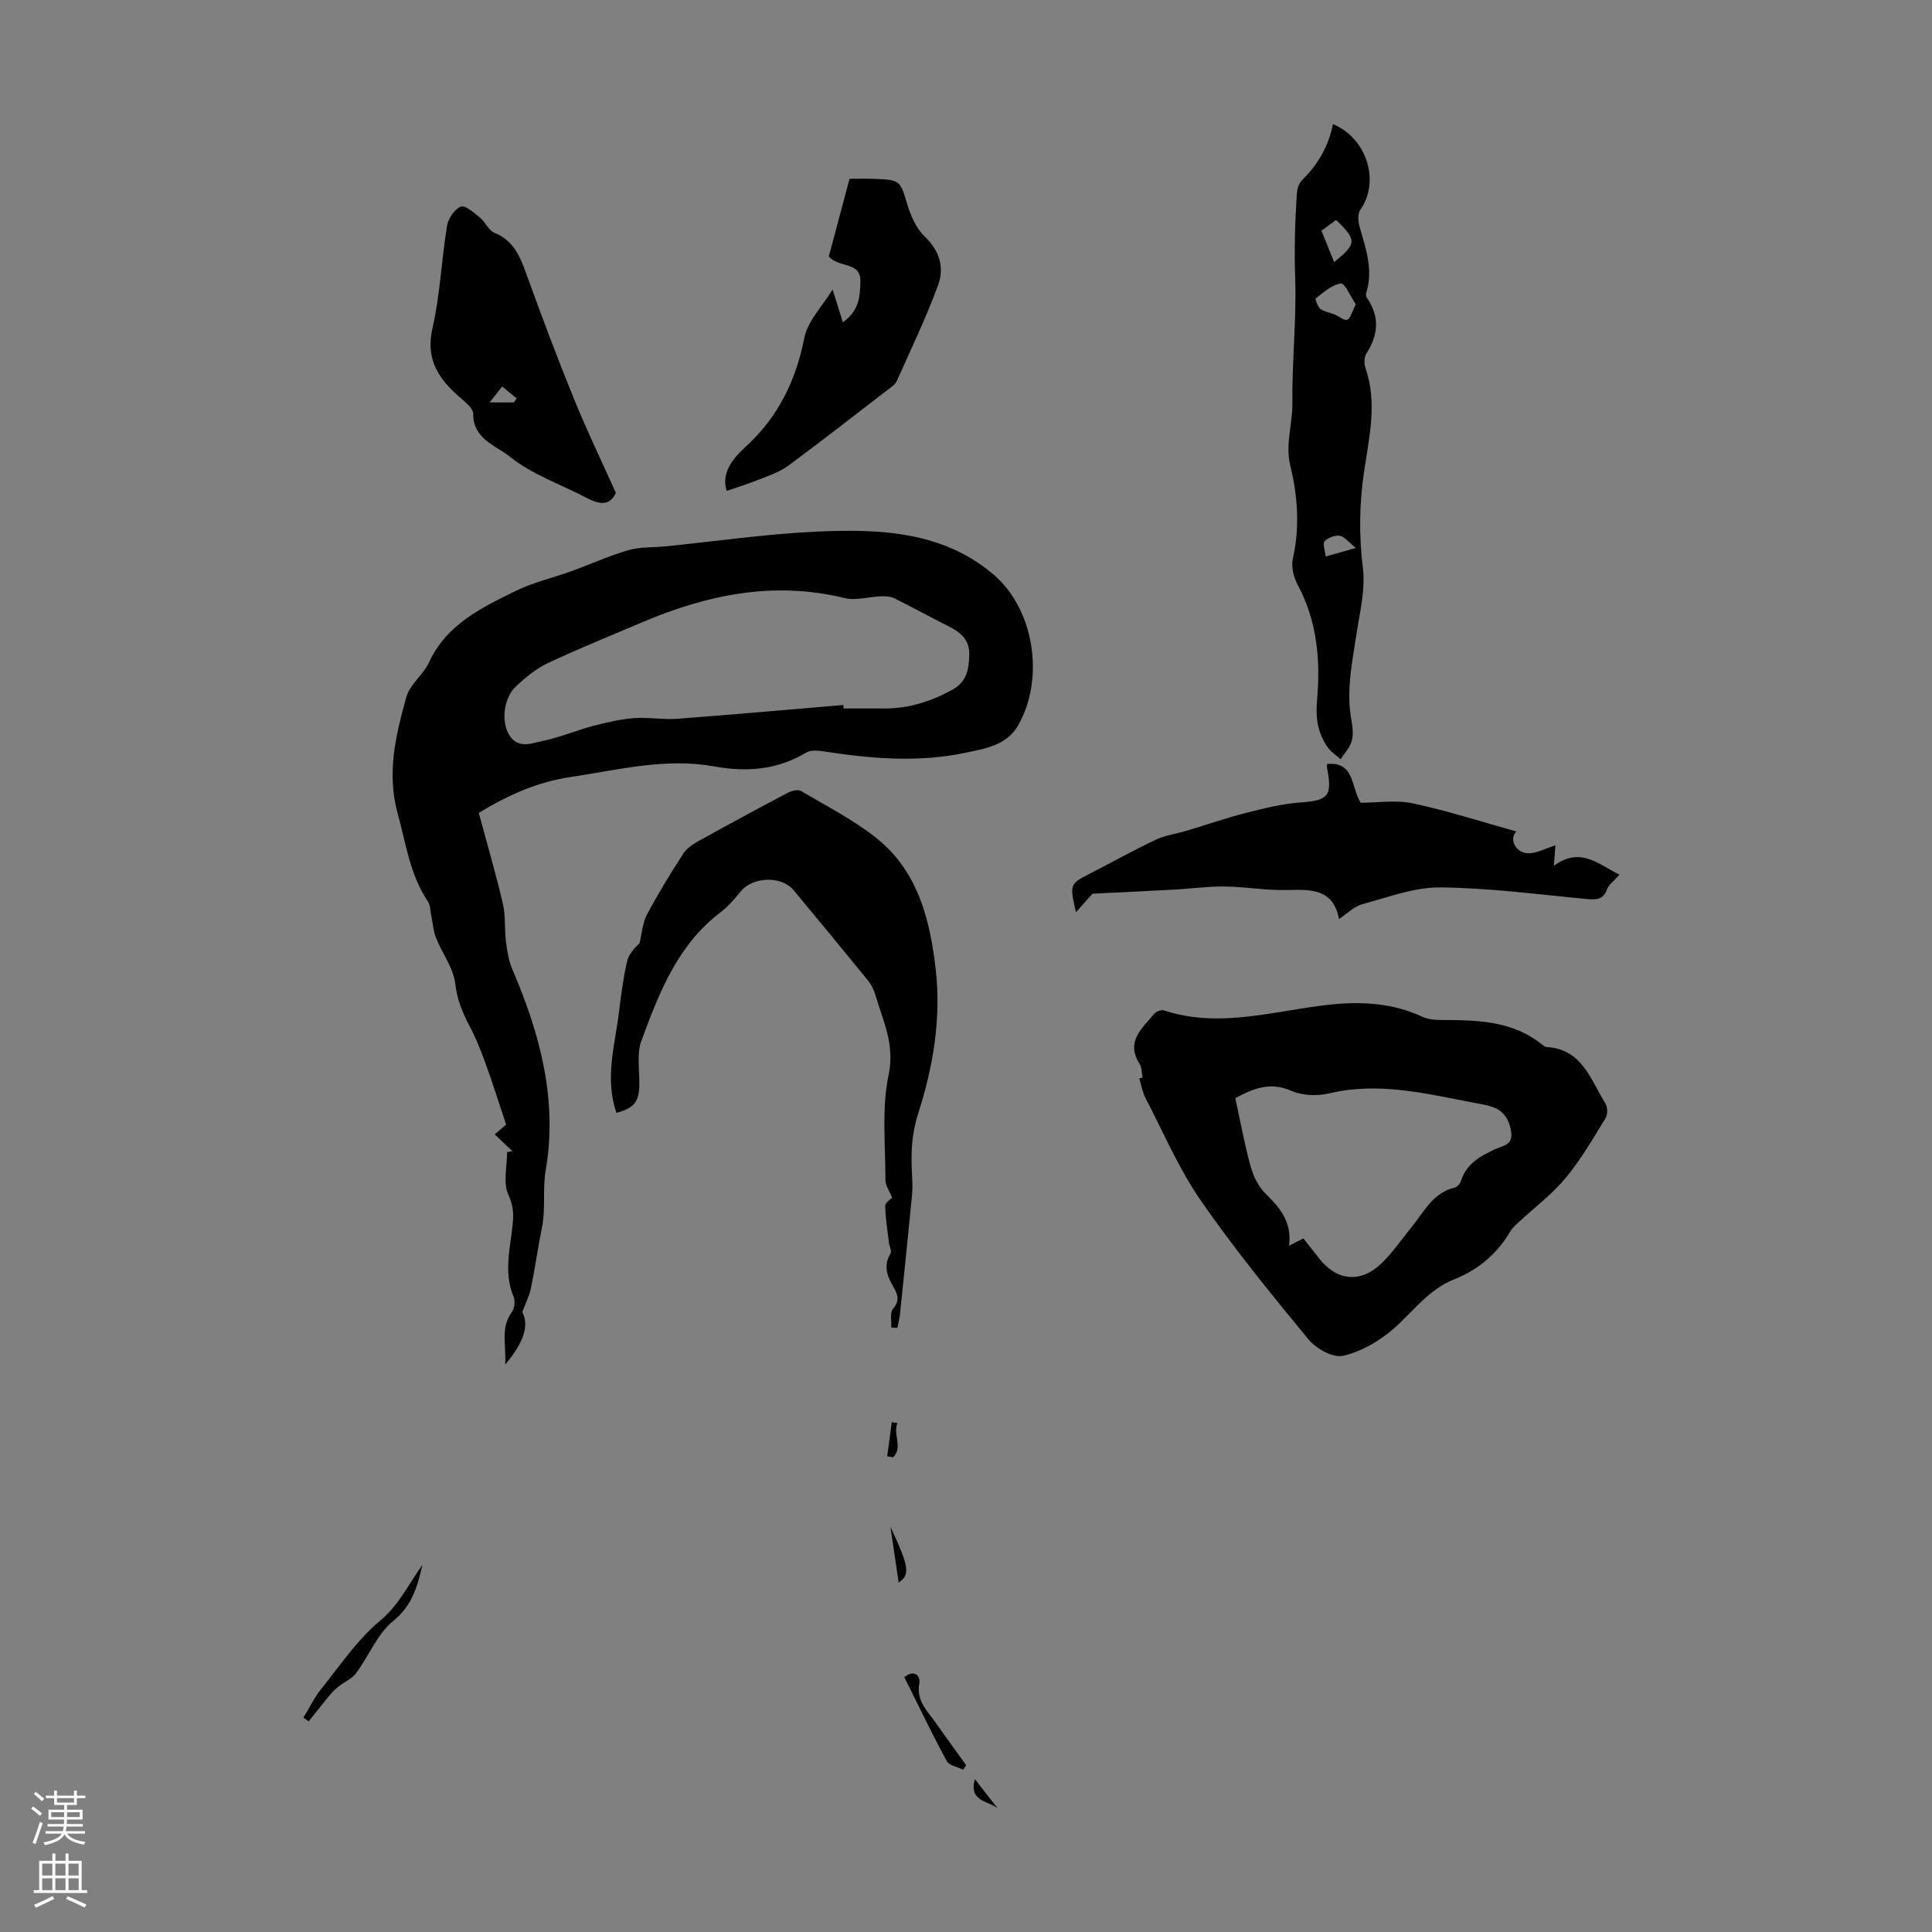 <svg enable-background="new 0 0 400 400" viewBox="0 0 400 400" xmlns="http://www.w3.org/2000/svg"><rect x="0" y="0" width="400" height="400" fill="#808080" stroke="none"/><g fill="#000001"><path d="m99.12 168.3c1.65 6.1 3.5 12.4 4.99 18.78.6 2.56.32 5.32.65 7.96.25 1.93.58 3.94 1.34 5.71 5.7 13.25 9.37 27 6.9 41.39-.71 4.12.01 8.09-.8 12.06-.85 4.16-1.43 8.38-2.28 12.53-.32 1.56-1.09 3.03-1.79 4.92 1.41 2.63.49 6.11-3.53 10.86.24-3.96-1.05-7.54 1.38-10.88.56-.76.72-2.3.35-3.18-2.15-5.09-.63-10.16-.16-15.23.19-2.07.05-3.75-.92-5.87-1.13-2.46-.26-5.84-.26-8.82.37-.06.73-.13 1.1-.19-1.19-1.13-2.37-2.25-3.66-3.48 1-.85 1.91-1.64 2.36-2.02-1.5-4.5-2.82-8.7-4.32-12.83-.95-2.62-2-5.22-3.3-7.67-1.46-2.77-2.54-5.43-2.92-8.71-.39-3.26-2.71-6.27-3.98-9.46-.59-1.48-.67-3.15-1-4.73-.2-.95-.18-2.06-.68-2.81-3.72-5.52-4.52-11.91-6.24-18.14-2.35-8.54-.38-16.32 1.78-24.19.72-2.62 3.51-4.6 4.7-7.17 3.64-7.89 10.88-11.31 17.98-14.8 3.6-1.77 7.63-2.68 11.43-4.05 3.97-1.44 7.84-3.21 11.88-4.38 2.42-.7 5.09-.53 7.64-.78 10.55-1.06 21.08-2.61 31.66-3.07 12.79-.55 25.72-.04 36.2 8.83 8.56 7.24 10.73 21.65 5.14 31.36-2.36 4.1-6.9 4.78-10.96 5.63-9.42 1.97-18.9 1.26-28.36-.17-1.49-.23-3.39-.57-4.52.11-6 3.6-12.33 4.09-19.02 2.87-10.04-1.82-19.73.68-29.57 2.16-6.85 1.01-12.79 3.56-19.21 7.46zm75.48-22.34c.02.24.03.48.05.72 2.8 0 5.59-.01 8.39 0 5.05.03 9.63-1.42 14.06-3.83 3.13-1.7 3.51-4.36 3.58-7.33.07-2.83-1.58-4.48-3.96-5.68-3.88-1.96-7.7-4.06-11.59-5.99-.79-.39-1.84-.42-2.76-.39-2.5.09-5.15.93-7.47.37-14.73-3.61-28.58-.69-42.12 5.08-6.48 2.76-13.01 5.39-19.37 8.39-2.44 1.15-4.65 2.98-6.62 4.85-2.48 2.35-3.04 7.05-1.48 9.82 1.81 3.24 4.78 1.91 7.21 1.4 3.48-.73 6.8-2.16 10.25-3.07 2.79-.73 5.65-1.4 8.51-1.62 2.95-.23 5.97.36 8.92.14 11.47-.86 22.93-1.9 34.4-2.86z"/><path d="m236.56 223.1c-.19-.95-.14-2.07-.62-2.84-2.98-4.68.6-7.4 3.06-10.4.39-.47 1.46-.83 2.03-.65 11.77 3.84 23.2-.1 34.78-1.26 6.29-.63 12.7-.24 18.67 2.56 1.14.53 2.55.67 3.84.67 7.43.01 14.82.11 21.02 5.13.26.21.58.45.88.47 7.35.42 9.09 6.76 12.14 11.64.47.76.54 2.28.09 3.02-2.61 4.24-5.12 8.61-8.28 12.42-2.79 3.37-6.4 6.07-9.63 9.09-.65.6-1.37 1.19-1.8 1.94-2.76 4.69-6.69 8.02-11.72 10.01-5.32 2.1-8.49 6.73-12.59 10.28-2.93 2.53-6.67 4.69-10.39 5.53-2.07.47-5.57-1.5-7.15-3.42-7.73-9.38-15.44-18.84-22.35-28.84-4.52-6.55-7.69-14.03-11.38-21.14-.64-1.23-.87-2.68-1.28-4.03.23-.07.46-.13.68-.18zm19.2 4.27c1.05 4.81 1.9 9.53 3.17 14.13.56 2.02 1.61 4.18 3.08 5.62 2.97 2.93 5.52 5.85 4.87 10.8 1.26-.65 2.08-1.07 2.97-1.52 1.16 1.47 2.2 2.77 3.22 4.09 3.67 4.74 8.65 5.26 13.01 1.02 2.3-2.24 4.14-4.96 6.19-7.47 2.57-3.15 4.38-7.1 8.91-8.16.53-.12 1.13-.84 1.31-1.4 1.13-3.57 3.98-5.12 7.09-6.57 1.44-.67 3.67-.79 3.3-3.45-.35-2.55-1.45-4.46-3.94-5.3-1.26-.43-2.6-.62-3.91-.87-9.84-1.88-19.6-4.34-29.77-1.93-2.48.59-5.6.5-7.88-.51-4.26-1.86-7.7-.64-11.62 1.52z"/><path d="m127.63 230.41c-2.49-7.24-.27-14.14.55-21.07.41-3.44.88-6.88 1.64-10.26.33-1.45 1.45-2.71 2.59-3.8.49-2 .62-4.19 1.55-5.95 2.3-4.34 4.88-8.54 7.55-12.66.74-1.14 2.1-1.97 3.34-2.66 6.05-3.36 12.15-6.66 18.27-9.88.78-.41 2.08-.74 2.71-.37 5.36 3.18 11.02 6.03 15.82 9.92 8.46 6.87 10.93 16.82 12.09 27.14 1.15 10.19-.58 20.2-3.65 29.74-1.38 4.29-1.49 8.15-1.28 12.33.07 1.45.17 2.91.03 4.35-.8 8.32-1.66 16.64-2.52 24.95-.1.92-.35 1.82-.53 2.74-.42-.03-.85-.06-1.27-.09.09-1.32-.32-3.06.37-3.86 1.46-1.7.97-3.02.08-4.54-1.29-2.2-2.13-4.38-.61-6.9.31-.52-.23-1.52-.32-2.31-.3-2.52-.72-5.04-.77-7.56-.01-.68 1.13-1.38 1.43-1.72-.48-1.23-1.38-2.46-1.38-3.69 0-7.27-.8-14.75.66-21.74 1.33-6.36-1.21-11.24-2.78-16.65-.3-1.03-.85-2.07-1.53-2.91-5.08-6.25-10.2-12.46-15.36-18.65-2.53-3.04-8.45-2.81-10.94.23-1.27 1.55-2.6 3.13-4.18 4.33-8.93 6.78-12.75 16.71-16.41 26.66-.91 2.48-.44 5.51-.41 8.28.05 4.17-.8 5.5-4.74 6.6z"/><path d="m275.98 25.69c7.1 3 9.77 11.92 5.66 17.75-.57.81-.47 2.38-.16 3.46 1.27 4.52 2.91 8.97 1.37 13.77-.09.28-.04.72.13.95 2.68 3.88 2.44 7.66-.07 11.55-.47.74-.53 2.07-.23 2.93 2.57 7.34.74 14.56-.31 21.84-.94 6.53-1.02 13.03-.2 19.67.54 4.41-.62 9.07-1.31 13.58-.91 5.96-2.19 11.87-1.06 17.95.26 1.41.43 2.99.05 4.33-.39 1.35-1.51 2.49-2.3 3.72-.89-.81-1.95-1.49-2.63-2.44-2.13-2.97-2.57-6.07-2.23-9.91.72-8.14.01-16.28-4.03-23.78-.84-1.57-1.36-3.77-.98-5.45 1.46-6.51 1-12.89-.55-19.26-1.06-4.35.49-8.58.44-12.76-.1-8.76.89-17.53.58-26.14-.21-5.78-.02-11.46.33-17.18.06-1.02.41-2.29 1.1-2.97 3.23-3.19 5.45-6.89 6.4-11.61zm4.72 37.31c-1.06-1.55-2.24-4.39-3.09-4.3-1.85.21-3.57 1.86-5.22 3.09-.15.11.42 1.71 1 2.17.77.6 1.9.72 2.85 1.11.93.38 2.02 1.37 2.69 1.12.7-.25.98-1.66 1.77-3.19zm-4.49-8.74c4.72-3.82 4.74-4.55.41-8.72-.95.7-1.91 1.41-3.02 2.23.86 2.14 1.68 4.17 2.61 6.49zm4.5 59.19c-1.57-1.25-2.38-2.39-3.34-2.53-1.01-.14-2.44.4-3.13 1.16-.45.48.1 1.88.22 3.14 2.04-.57 3.6-1.02 6.25-1.77z"/><path d="m322.04 175.02c-.14 1.71-.21 2.57-.34 4.24 5.52-4.05 9.2-.32 13.59 1.83-1.17 1.34-2.2 2.04-2.55 3-.8 2.23-2.29 2.22-4.25 2.04-10.1-.95-20.2-2.31-30.31-2.4-5.4-.05-10.85 2.06-16.19 3.49-1.63.44-2.99 1.88-4.76 3.05-1.23-6.38-5.92-6.11-10.86-6-4.29.09-8.59-.68-12.89-.73-3.42-.04-6.85.45-10.28.64-5.51.3-11.03.55-17 .85-.62.7-1.86 2.08-3.43 3.83-1.35-5.77-1.29-5.85 2.91-8 4.53-2.32 8.97-4.81 13.56-6.98 2.04-.96 4.38-1.27 6.56-1.92 4.04-1.21 8.04-2.6 12.12-3.64 3.74-.95 7.54-1.91 11.36-2.18 5.67-.4 6.61-1.31 5.49-7.04-.06-.3-.01-.62-.01-.93 5.75-.51 4.89 4.74 6.96 8.03 3.48 0 7.29-.62 10.81.13 7.19 1.54 14.22 3.82 21.4 5.81-1.61 1.74-.01 4.57 2.63 4.52 1.63-.02 3.24-.93 5.48-1.64z"/><path d="m127.51 102.05c-1.35 2.91-3.64 2.3-6.14.99-5.34-2.79-11.28-4.83-15.88-8.54-2.76-2.22-7.57-3.61-7.52-8.82.01-1.16-1.71-2.49-2.85-3.49-4.34-3.8-7.06-7.82-5.58-14.25 1.59-6.94 1.86-14.17 3.02-21.22.25-1.5 1.57-3.47 2.86-3.94.94-.34 2.75 1.3 3.98 2.3 1.1.89 1.74 2.61 2.93 3.09 3.86 1.56 5.26 4.7 6.55 8.28 3.14 8.72 6.4 17.39 9.89 25.97 2.68 6.62 5.79 13.05 8.74 19.63zm-21.1-18.73c.18-.28.36-.56.55-.84-1-.82-1.99-1.64-2.99-2.46-.75.95-1.5 1.89-2.6 3.29 2.27.01 3.65.01 5.04.01z"/><path d="m175.89 37.02c2.03 0 3.59-.05 5.15.01 5.41.22 5.31.36 6.82 5.33.72 2.38 1.86 4.96 3.6 6.62 3.11 2.96 4.08 6.46 2.77 10.03-2.49 6.78-5.63 13.33-8.59 19.93-.33.75-1.23 1.28-1.93 1.82-6.82 5.25-13.61 10.56-20.53 15.67-1.75 1.29-3.94 2.02-5.99 2.84-2.19.88-4.45 1.57-6.74 2.37-1.17-3.75 1.26-6.71 3.91-9.13 6.74-6.15 10.4-13.64 12.17-22.56.7-3.52 3.76-6.57 5.85-10.01.79 2.52 1.4 4.46 2.13 6.79 3.48-2.49 3.52-5.5 3.63-8.33.17-4.31-4.36-2.87-6.55-5.28 1.35-5.03 2.8-10.47 4.3-16.1z"/><path d="m87.46 324c-1.03 4.38-2.08 8.39-6.05 11.61-3.3 2.68-5.05 7.23-7.68 10.81-.84 1.13-2.35 1.75-3.51 2.66-.64.5-1.27 1.05-1.79 1.68-1.54 1.85-3.01 3.75-4.51 5.63-.37-.26-.73-.52-1.1-.78 1.24-2.02 2.28-4.19 3.75-6.02 3.9-4.84 7.46-10.17 12.17-14.08 3.97-3.31 5.87-7.62 8.72-11.51z"/><path d="m187.23 347.24c2.21-1.77 3.37-.12 3.11 1.3-.66 3.57 1.6 5.62 3.3 8.02 2.11 2.98 4.26 5.94 6.39 8.9-.21.31-.41.63-.62.94-1.16-.58-2.89-.86-3.4-1.8-3.07-5.67-5.86-11.5-8.78-17.36z"/><path d="m184.36 316.11c3.9 8.34 4.1 9.9 1.7 11.55-.58-3.92-1.14-7.74-1.7-11.55z"/><path d="m185.8 294.64c-.98 2.22 1.19 5.08-.89 7.08-.41-.08-.82-.15-1.23-.22.32-2.35.64-4.7.96-7.05.39.06.77.13 1.16.19z"/><path d="m206.58 374.43c-1.89-1.62-6.06-1.37-4.75-6.09 1.73 2.23 3.24 4.16 4.75 6.09z"/></g><path d="m6.44 374.46.42-.45c.65.47 1.27.95 1.85 1.44l-.45.49c-.65-.56-1.25-1.06-1.82-1.48m.93 7.33-.63-.26c.55-1.36 1.05-2.8 1.52-4.33.19.1.38.19.59.27-.46 1.29-.95 2.73-1.48 4.32m-.38-10.38.44-.42c.43.34 1.01.82 1.74 1.44l-.49.49c-.53-.51-1.09-1.01-1.69-1.51m2.5.35h1.72v-1.04h.59v1.04h3.52v-1.04h.59v1.04h1.75v.53h-1.75v1.42h-2.03v.97h3.22v2.03h-3.24c0 .35-.01.66-.03.93h3.32v.53h-3.37c-.03.27-.08.58-.15.94h3.96v.53h-3.71c.67.92 1.93 1.48 3.79 1.68-.13.24-.23.44-.29.59-2.13-.38-3.48-1.08-4.04-2.12-.43.97-1.77 1.72-4.03 2.23-.09-.19-.2-.37-.33-.55 2.1-.42 3.37-1.03 3.81-1.83h-3.36v-.53h3.58c.08-.29.13-.61.16-.94h-3.33v-.53h3.39c.02-.27.04-.58.04-.93h-3.23v-2.03h3.25v-.97h-2.07v-1.42h-1.73zm1.12 3.44v1h2.65c.01-.3.02-.44.01-.4v-.25-.35zm1.19-2h3.52v-.91h-3.52zm4.71 2h-2.63v.59c0 .15-.01.28-.01.4h2.64z" fill="#fbfafa"/><path d="m13.56 383.74h.63v1.52h2.72v6.07h1.13v.6h-11.06v-.6h1.13v-6.07h2.73v-1.52h.63v1.52h2.1v-1.52zm-2.69 8.83.38.56c-1.24.63-2.53 1.25-3.85 1.85-.1-.21-.21-.42-.34-.63 1.36-.55 2.63-1.15 3.81-1.78m-2.13-4.27h2.1v-2.45h-2.1zm0 3.04h2.1v-2.46h-2.1zm2.72-3.04h2.1v-2.45h-2.1zm0 3.04h2.1v-2.46h-2.1zm6.07 3.6c-1.41-.71-2.7-1.3-3.86-1.78l.35-.56c1.45.62 2.75 1.19 3.88 1.72zm-1.25-9.09h-2.1v2.45h2.1zm-2.09 5.49h2.1v-2.46h-2.1z" fill="#fbfafa"/></svg>